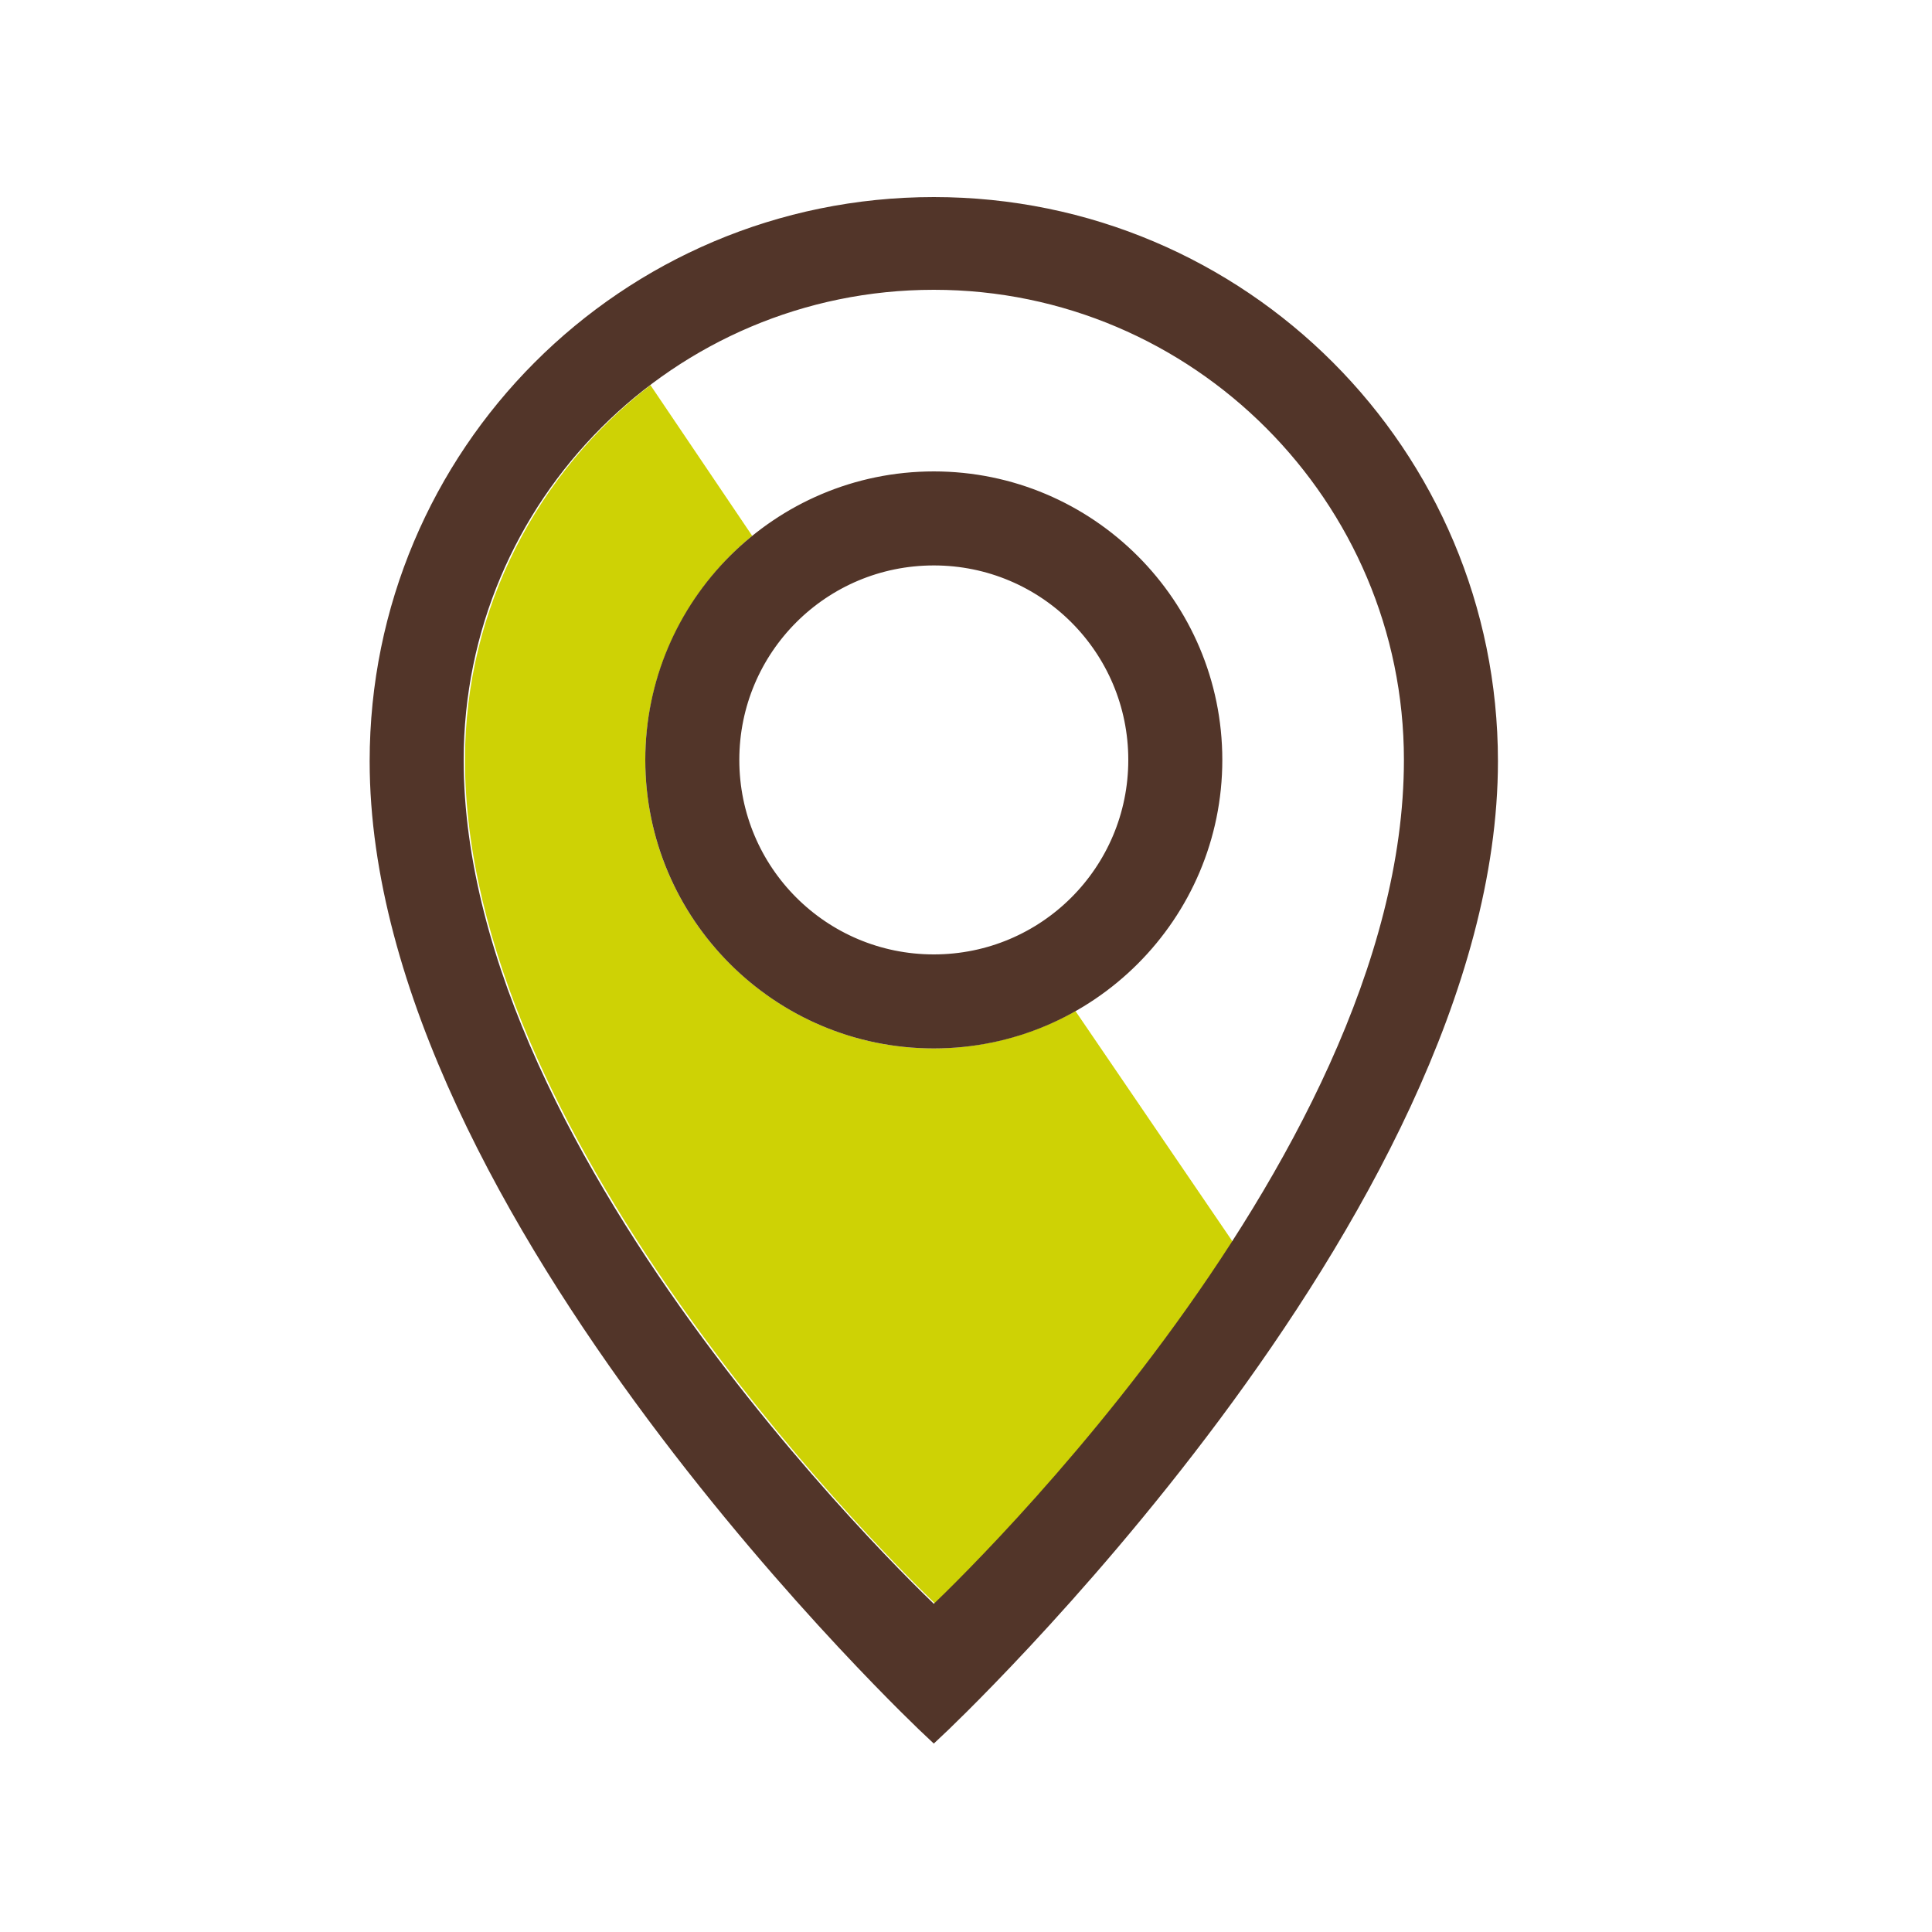 <svg xmlns="http://www.w3.org/2000/svg" xmlns:xlink="http://www.w3.org/1999/xlink" id="Layer_1" x="0px" y="0px" viewBox="0 0 150 150" style="enable-background:new 0 0 150 150;" xml:space="preserve"><style type="text/css">	.st0{fill:#CED205;}	.st1{fill:#523529;}	.st2{clip-path:url(#SVGID_2_);fill:#C6B305;}	.st3{clip-path:url(#SVGID_2_);fill:#CED205;}	.st4{opacity:0.63;clip-path:url(#SVGID_2_);fill:#E8E81F;}	.st5{fill:url(#SVGID_3_);}	.st6{clip-path:url(#SVGID_5_);fill:#C6B305;}	.st7{clip-path:url(#SVGID_5_);fill:#CED205;}	.st8{opacity:0.63;clip-path:url(#SVGID_5_);fill:#E8E81F;}	.st9{fill:url(#SVGID_6_);}	.st10{fill:#523529;stroke:#523529;stroke-width:0.684;stroke-miterlimit:10;}	.st11{fill:none;stroke:#523529;stroke-width:6.845;stroke-linecap:round;stroke-linejoin:round;stroke-miterlimit:10;}	.st12{clip-path:url(#SVGID_8_);fill:#C6B305;}	.st13{clip-path:url(#SVGID_8_);fill:#CED205;}	.st14{opacity:0.63;clip-path:url(#SVGID_8_);fill:#E8E81F;}	.st15{fill:url(#SVGID_9_);}	.st16{fill:none;stroke:#000000;stroke-width:4;stroke-miterlimit:10;}	.st17{fill:none;stroke:#000000;stroke-width:1.703;stroke-miterlimit:10;}	.st18{fill:none;stroke:#523529;stroke-width:5.291;stroke-linecap:round;stroke-miterlimit:10;}	.st19{fill:none;stroke:#523529;stroke-width:4.767;stroke-miterlimit:10;}	.st20{fill:none;stroke:#000000;stroke-width:5.625;stroke-miterlimit:10;}	.st21{fill:none;stroke:#523529;stroke-width:5.892;stroke-miterlimit:10;}	.st22{stroke:#000000;stroke-width:3.3;stroke-miterlimit:10;}	.st23{fill:none;stroke:#523529;stroke-width:5.143;stroke-miterlimit:10;}	.st24{fill:#523529;stroke:#523529;stroke-width:3;stroke-miterlimit:10;}	.st25{fill:none;}	.st26{fill:none;stroke:#523529;stroke-width:2;stroke-miterlimit:10;}	.st27{fill:#523529;stroke:#523529;stroke-width:2;stroke-miterlimit:10;}</style><path class="st0" d="M72.5,81.4c-12.3,0-22.4-10-22.4-22.4c0-7,3.3-13.3,8.3-17.4l-7.9-11.7C41.8,36.6,36.1,47.2,36.1,59 c0,28.9,31.4,60.6,36.5,65.5c2.8-2.7,13.9-13.8,23.1-28.1L83.5,78.5C80.3,80.3,76.5,81.4,72.5,81.4z"></path><g>	<g>		<path class="st27" d="M72.5,37.6c-11.8,0-21.4,9.6-21.4,21.4s9.6,21.4,21.4,21.4S93.9,70.8,93.9,59S84.3,37.6,72.5,37.6z    M72.5,75.1c-8.9,0-16.1-7.2-16.1-16.1s7.2-16.1,16.1-16.1S88.6,50.1,88.6,59S81.4,75.1,72.5,75.1z M72.5,16.3   c-23.7,0-42.8,19.2-42.8,42.8c0,34.8,42.8,74.9,42.8,74.9s42.8-40.1,42.8-74.9C115.3,35.5,96.2,16.3,72.5,16.3z M72.5,125.9   c0,0-37.5-34.8-37.5-66.9c0-20.7,16.8-37.5,37.5-37.5S110,38.4,110,59C110,91.2,72.5,125.9,72.5,125.9z"></path>	</g></g></svg>